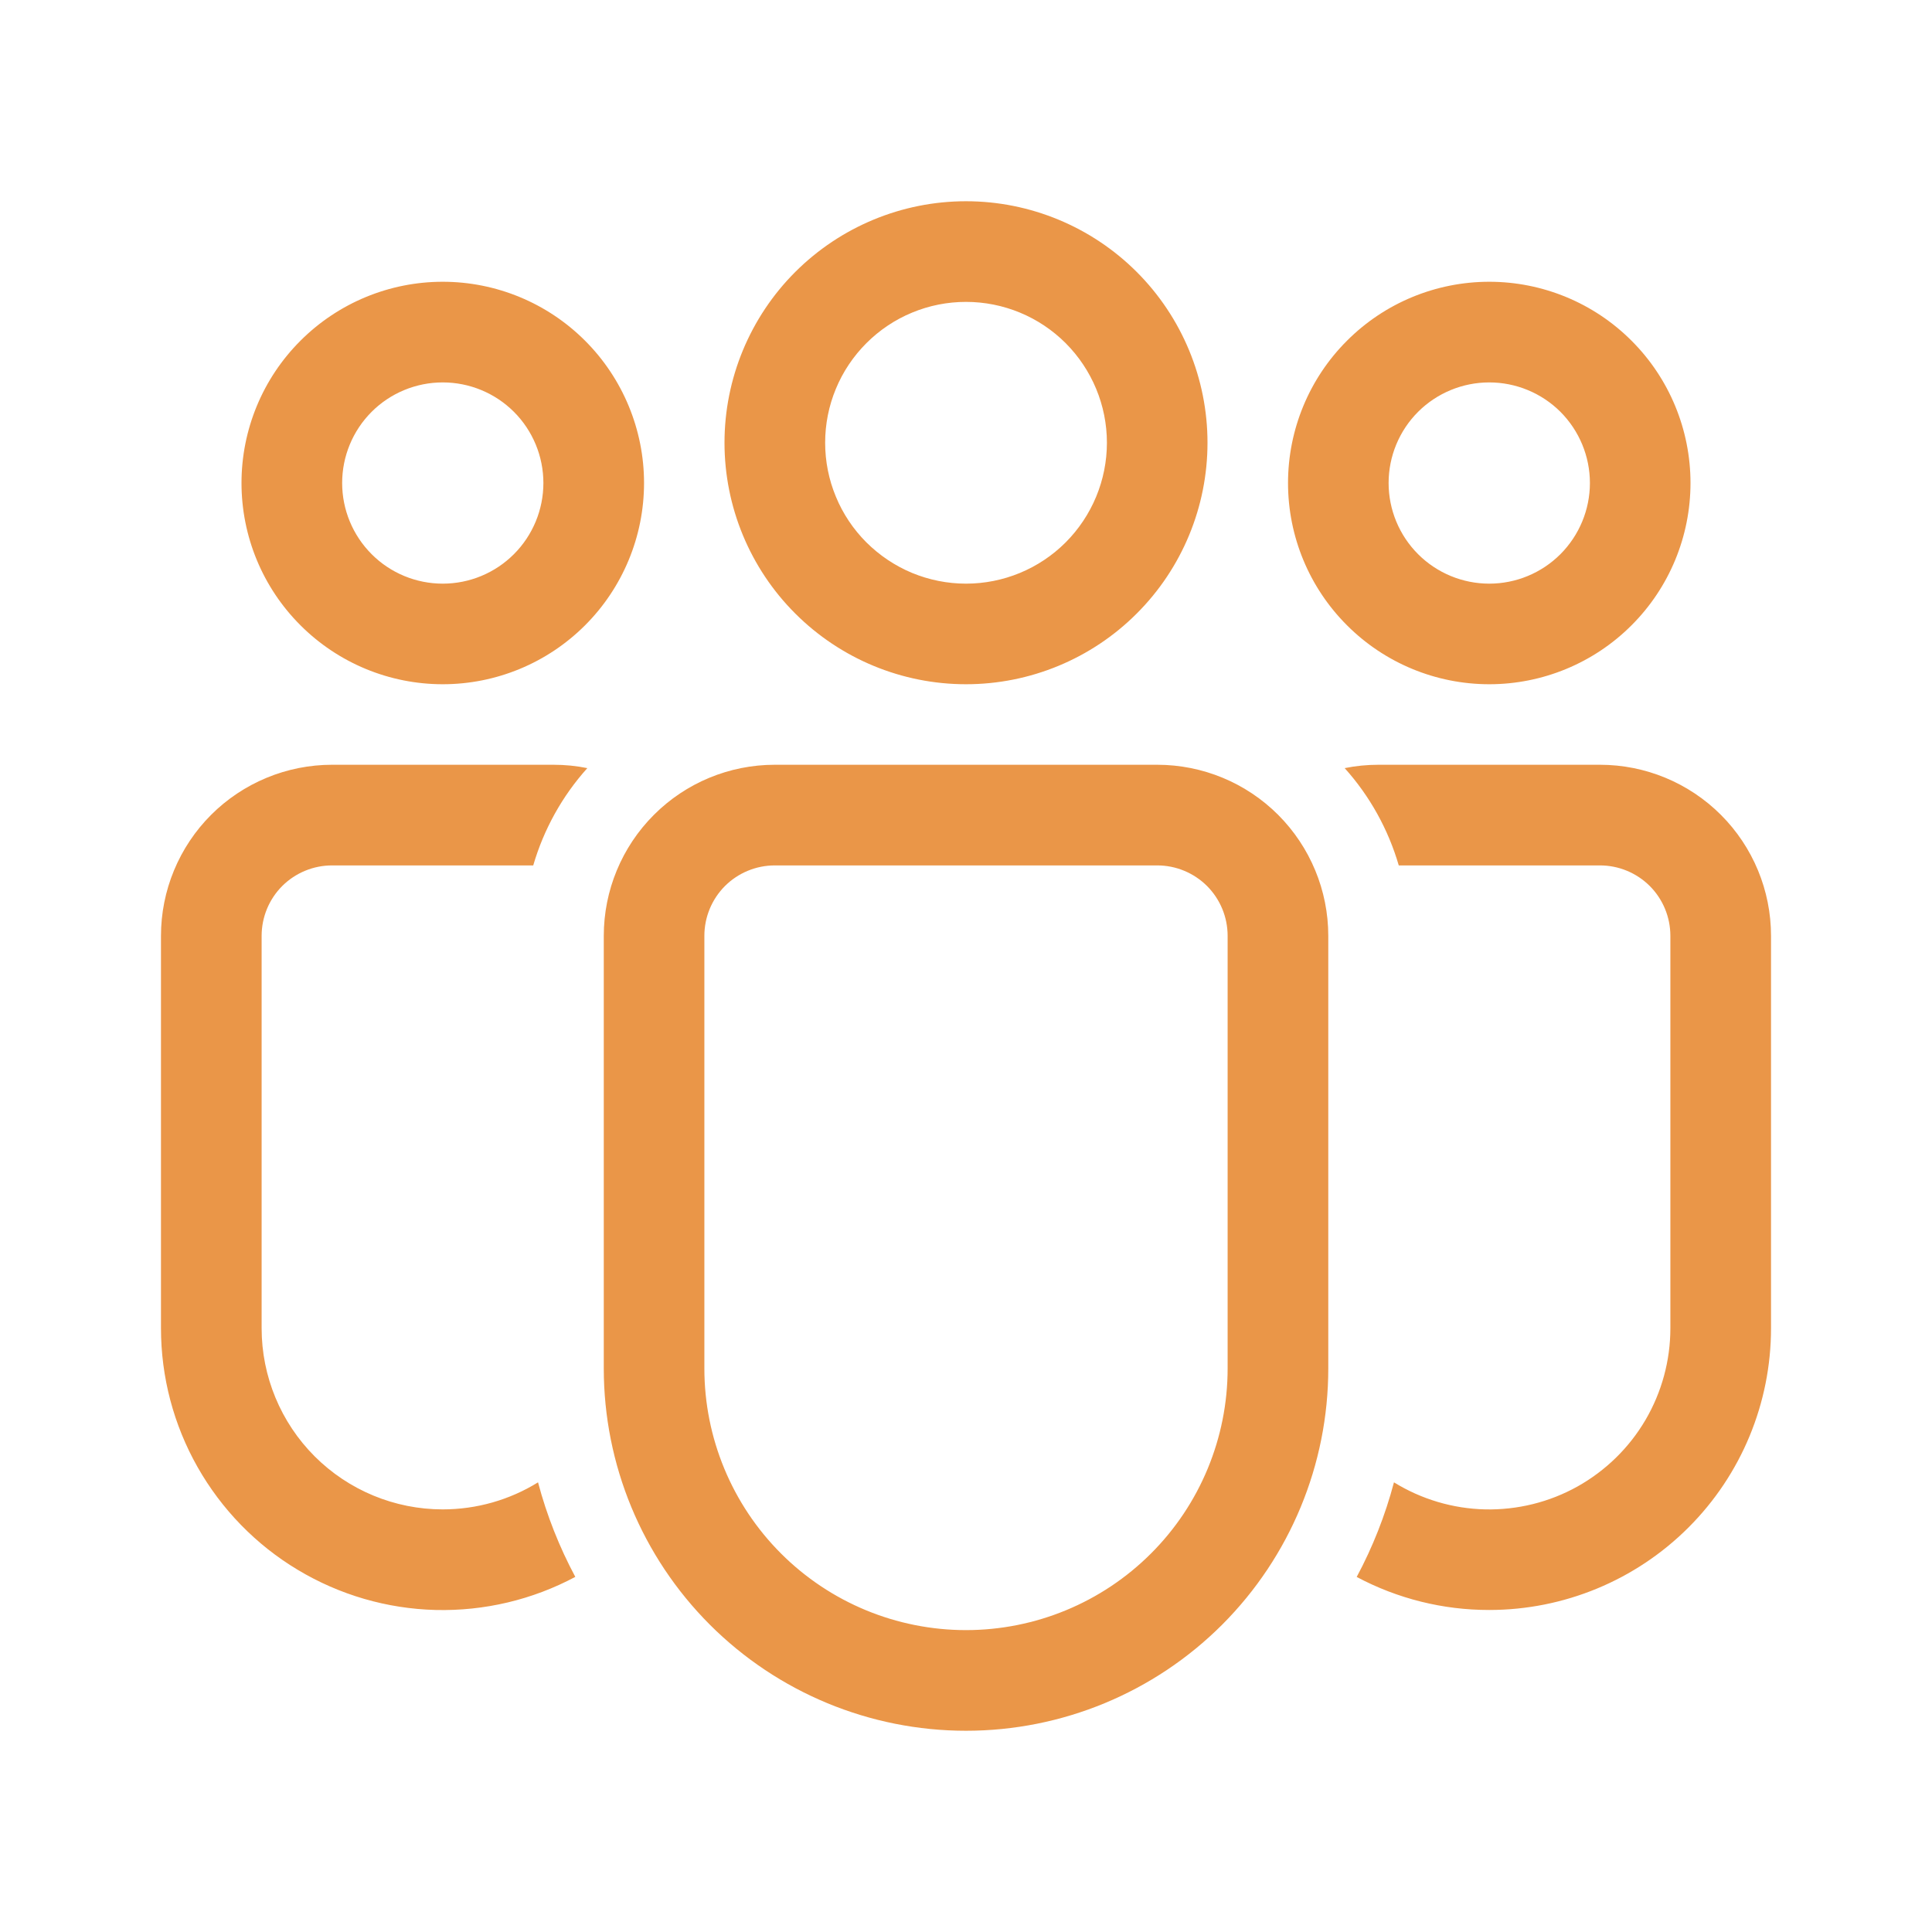 <svg width="31" height="31" viewBox="0 0 31 31" fill="none" xmlns="http://www.w3.org/2000/svg">
<g clip-path="url(#clip0_562_1418)">
<path d="M15.5 4.844C15.203 4.844 14.909 4.902 14.635 5.016C14.361 5.129 14.112 5.296 13.902 5.506C13.692 5.716 13.525 5.965 13.412 6.239C13.298 6.513 13.24 6.807 13.24 7.104C13.24 7.401 13.298 7.695 13.412 7.969C13.525 8.244 13.692 8.493 13.902 8.703C14.112 8.912 14.361 9.079 14.635 9.193C14.909 9.306 15.203 9.365 15.5 9.365C16.1 9.365 16.675 9.127 17.099 8.703C17.522 8.279 17.761 7.704 17.761 7.104C17.761 6.505 17.522 5.93 17.099 5.506C16.675 5.082 16.1 4.844 15.5 4.844ZM11.625 7.104C11.625 6.077 12.033 5.091 12.76 4.364C13.487 3.638 14.472 3.229 15.5 3.229C16.528 3.229 17.514 3.638 18.24 4.364C18.967 5.091 19.375 6.077 19.375 7.104C19.375 8.132 18.967 9.118 18.24 9.844C17.514 10.571 16.528 10.979 15.5 10.979C14.472 10.979 13.487 10.571 12.76 9.844C12.033 9.118 11.625 8.132 11.625 7.104ZM23.896 6.136C23.468 6.136 23.057 6.306 22.754 6.608C22.451 6.911 22.281 7.322 22.281 7.75C22.281 8.178 22.451 8.589 22.754 8.892C23.057 9.195 23.468 9.365 23.896 9.365C24.324 9.365 24.735 9.195 25.038 8.892C25.34 8.589 25.511 8.178 25.511 7.75C25.511 7.322 25.34 6.911 25.038 6.608C24.735 6.306 24.324 6.136 23.896 6.136ZM20.667 7.75C20.667 6.894 21.007 6.072 21.613 5.467C22.218 4.861 23.04 4.521 23.896 4.521C24.752 4.521 25.574 4.861 26.179 5.467C26.785 6.072 27.125 6.894 27.125 7.75C27.125 8.607 26.785 9.428 26.179 10.033C25.574 10.639 24.752 10.979 23.896 10.979C23.04 10.979 22.218 10.639 21.613 10.033C21.007 9.428 20.667 8.607 20.667 7.75ZM5.49 7.75C5.49 7.322 5.66 6.911 5.963 6.608C6.265 6.306 6.676 6.136 7.104 6.136C7.533 6.136 7.943 6.306 8.246 6.608C8.549 6.911 8.719 7.322 8.719 7.75C8.719 8.178 8.549 8.589 8.246 8.892C7.943 9.195 7.533 9.365 7.104 9.365C6.676 9.365 6.265 9.195 5.963 8.892C5.66 8.589 5.49 8.178 5.49 7.75ZM7.104 4.521C6.248 4.521 5.427 4.861 4.821 5.467C4.215 6.072 3.875 6.894 3.875 7.75C3.875 8.607 4.215 9.428 4.821 10.033C5.427 10.639 6.248 10.979 7.104 10.979C7.961 10.979 8.782 10.639 9.388 10.033C9.993 9.428 10.334 8.607 10.334 7.75C10.334 6.894 9.993 6.072 9.388 5.467C8.782 4.861 7.961 4.521 7.104 4.521ZM9.688 15.016C9.688 14.288 9.977 13.59 10.492 13.075C11.006 12.56 11.704 12.271 12.432 12.271H18.568C19.296 12.271 19.994 12.56 20.509 13.075C21.023 13.59 21.313 14.288 21.313 15.016V21.958C21.313 23.5 20.7 24.978 19.61 26.069C18.52 27.159 17.042 27.771 15.5 27.771C13.959 27.771 12.48 27.159 11.39 26.069C10.3 24.978 9.688 23.5 9.688 21.958V15.016ZM15.5 26.156C16.613 26.156 17.681 25.714 18.468 24.927C19.256 24.14 19.698 23.072 19.698 21.958V15.016C19.698 14.716 19.579 14.428 19.367 14.216C19.155 14.005 18.868 13.886 18.568 13.886H12.432C12.133 13.886 11.845 14.005 11.633 14.216C11.421 14.428 11.302 14.716 11.302 15.016V21.958C11.302 23.072 11.745 24.14 12.532 24.927C13.319 25.714 14.387 26.156 15.5 26.156ZM7.104 24.219C7.644 24.219 8.174 24.069 8.633 23.785C8.774 24.318 8.977 24.827 9.231 25.302C8.542 25.67 7.77 25.852 6.99 25.833C6.209 25.813 5.447 25.591 4.778 25.189C4.108 24.788 3.555 24.219 3.17 23.54C2.785 22.861 2.583 22.093 2.583 21.313V15.016C2.583 14.656 2.654 14.299 2.792 13.966C2.93 13.633 3.132 13.33 3.387 13.075C3.642 12.82 3.945 12.618 4.278 12.48C4.611 12.342 4.968 12.271 5.328 12.271H8.88C9.067 12.271 9.248 12.289 9.424 12.325C9.021 12.773 8.725 13.307 8.556 13.886H5.328C5.029 13.886 4.741 14.005 4.529 14.216C4.317 14.428 4.198 14.716 4.198 15.016V21.313C4.198 22.083 4.504 22.823 5.049 23.368C5.594 23.913 6.334 24.219 7.104 24.219ZM23.896 25.833C23.154 25.834 22.424 25.652 21.769 25.303C22.024 24.827 22.226 24.318 22.367 23.785C22.808 24.057 23.313 24.207 23.83 24.219C24.348 24.23 24.859 24.104 25.311 23.852C25.763 23.599 26.14 23.231 26.402 22.785C26.664 22.338 26.802 21.83 26.802 21.313V15.016C26.802 14.716 26.683 14.428 26.471 14.216C26.259 14.005 25.972 13.886 25.672 13.886H22.444C22.275 13.307 21.979 12.773 21.576 12.325C21.753 12.289 21.934 12.271 22.12 12.271H25.672C26.4 12.271 27.098 12.56 27.613 13.075C28.128 13.59 28.417 14.288 28.417 15.016V21.313C28.417 22.512 27.941 23.662 27.093 24.509C26.245 25.357 25.095 25.833 23.896 25.833Z" fill="#EA9648"/>
</g>
<defs>
<clipPath id="clip0_562_1418">
<rect width="31" height="31" fill="white"/>
</clipPath>
</defs>
</svg>
